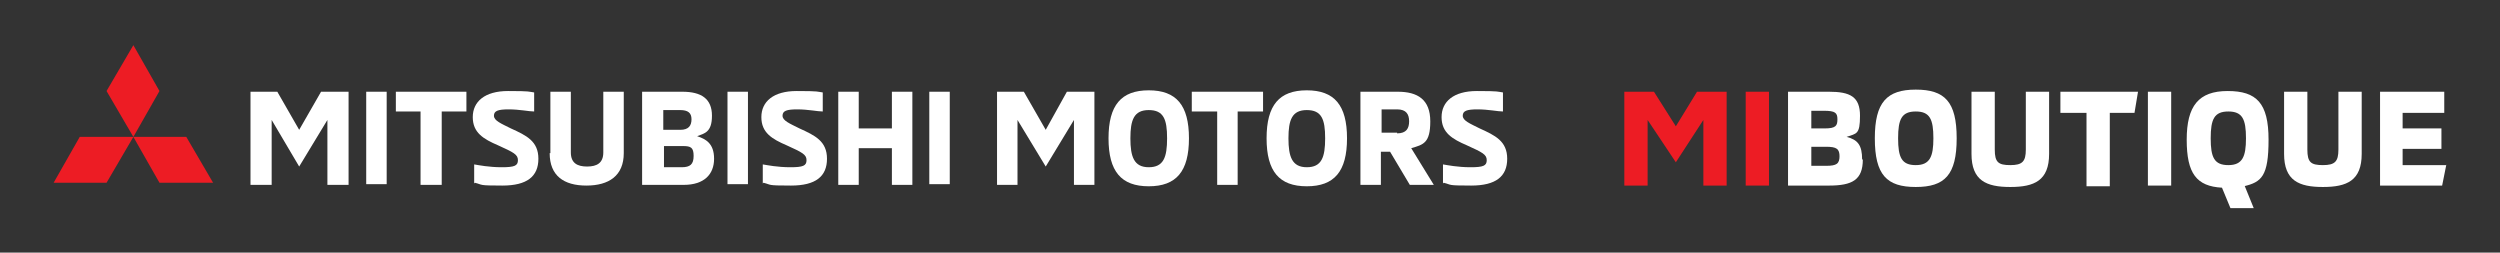 <?xml version="1.0" encoding="UTF-8"?>
<svg id="Layer_1" xmlns="http://www.w3.org/2000/svg" version="1.1" viewBox="0 0 354.3 35.8">
  <rect x="0" y="0" width="354.3" height="35.8" fill="#333333" stroke="none"/>
  <!-- Generator: Adobe Illustrator 29.5.0, SVG Export Plug-In . SVG Version: 2.1.0 Build 137)  -->
  <defs>
    <style>
      .st0 {
        fill: #ed1c24;
      }

      .st1 {
        fill: #fff;
      }
    </style>
  </defs>
  <g>
    <polygon class="st1" points="49.4 13 49.4 26.2 46.4 26.2 46.4 17 42.4 23.6 38.5 17 38.5 26.2 35.5 26.2 35.5 13 39.3 13 42.4 18.4 45.5 13 49.4 13"/>
    <rect class="st1" x="51.9" y="13" width="2.9" height="13.1"/>
    <polygon class="st1" points="59.6 15.8 56.1 15.8 56.1 13 66.1 13 66.1 15.8 62.6 15.8 62.6 26.2 59.6 26.2 59.6 15.8"/>
    <path class="st1" d="M67.2,26v-2.7c.6.1,2.1.4,3.9.4s2.3-.2,2.3-1-.6-1.1-2.8-2.1c-2.1-.9-3.6-1.8-3.6-4s1.7-3.7,5-3.7,2.9.1,3.7.2v2.7c-.7,0-2.1-.3-3.6-.3s-2.1.2-2.1.9,1,1.1,2.4,1.8c2.2,1,3.9,1.8,3.9,4.3s-1.6,3.8-5.1,3.8-2.7-.1-3.9-.4"/>
    <path class="st1" d="M78,21.7v-8.7h2.9v8.6c0,1.5.9,2,2.3,2s2.3-.5,2.3-2v-8.6h2.9v8.7c0,3.2-2.1,4.6-5.3,4.6s-5.2-1.4-5.2-4.6"/>
    <path class="st1" d="M91,13h5.7c2.7,0,4.2,1,4.2,3.4s-1.1,2.5-2.1,2.9c1.2.4,2.4,1,2.4,3.2s-1.4,3.7-4.3,3.7h-5.9v-13.1ZM96.4,18.4c1.2,0,1.6-.6,1.6-1.5s-.5-1.3-1.6-1.3h-2.4v2.8h2.4ZM96.6,23.7c1.2,0,1.7-.4,1.7-1.6s-.4-1.4-1.5-1.4h-2.7v3h2.6Z"/>
    <rect class="st1" x="103.1" y="13" width="2.9" height="13.1"/>
    <path class="st1" d="M108.1,26v-2.7c.6.1,2.1.4,3.9.4s2.3-.2,2.3-1-.6-1.1-2.8-2.1c-2.1-.9-3.6-1.8-3.6-4s1.7-3.7,5-3.7,2.9.1,3.7.2v2.7c-.7,0-2.1-.3-3.6-.3s-2.1.2-2.1.9,1,1.1,2.4,1.8c2.2,1,3.9,1.8,3.9,4.3s-1.6,3.8-5.1,3.8-2.7-.1-3.9-.4"/>
    <polygon class="st1" points="129.3 13 129.3 26.2 126.4 26.2 126.4 21 121.7 21 121.7 26.2 118.8 26.2 118.8 13 121.7 13 121.7 18.2 126.4 18.2 126.4 13 129.3 13"/>
    <rect class="st1" x="131.7" y="13" width="2.9" height="13.1"/>
    <polygon class="st1" points="155.1 13 155.1 26.2 152.2 26.2 152.2 17 148.2 23.6 144.2 17 144.2 26.2 141.3 26.2 141.3 13 145.1 13 148.2 18.4 151.2 13 155.1 13"/>
    <path class="st1" d="M157.1,19.6c0-4.7,1.8-6.8,5.7-6.8s5.7,2.1,5.7,6.8-1.8,6.8-5.7,6.8-5.7-2.1-5.7-6.8M165.4,19.6c0-2.7-.5-4-2.6-4s-2.6,1.4-2.6,4,.5,4.1,2.6,4.1,2.6-1.4,2.6-4.1"/>
    <polygon class="st1" points="172.5 15.8 168.9 15.8 168.9 13 179 13 179 15.8 175.4 15.8 175.4 26.2 172.5 26.2 172.5 15.8"/>
    <path class="st1" d="M179.5,19.6c0-4.7,1.8-6.8,5.7-6.8s5.7,2.1,5.7,6.8-1.8,6.8-5.7,6.8-5.7-2.1-5.7-6.8M187.8,19.6c0-2.7-.5-4-2.6-4s-2.6,1.4-2.6,4,.5,4.1,2.6,4.1,2.6-1.4,2.6-4.1"/>
    <path class="st1" d="M192.8,13h5.3c2.8,0,4.6,1.1,4.6,4.2s-1,3.3-2.7,3.8l3.2,5.2h-3.4l-2.8-4.7h-1.3v4.7h-2.9v-13.1ZM198,18.9c1.3,0,1.7-.7,1.7-1.7s-.4-1.7-1.7-1.7h-2.2v3.3h2.2Z"/>
    <path class="st1" d="M204.5,26v-2.7c.6.1,2.1.4,3.9.4s2.3-.2,2.3-1-.6-1.1-2.8-2.1c-2.1-.9-3.6-1.8-3.6-4s1.7-3.7,5-3.7,2.9.1,3.7.2v2.7c-.7,0-2.1-.3-3.6-.3s-2.1.2-2.1.9,1,1.1,2.4,1.8c2.2,1,3.9,1.8,3.9,4.3s-1.6,3.8-5.1,3.8-2.7-.1-3.9-.4"/>
    <g>
      <polygon class="st0" points="15.1 12.9 18.9 19.4 22.6 12.9 18.9 6.4 15.1 12.9"/>
      <polygon class="st0" points="26.4 19.4 18.9 19.4 22.6 25.9 30.2 25.9 26.4 19.4"/>
      <polygon class="st0" points="11.3 19.4 18.9 19.4 15.1 25.9 7.6 25.9 11.3 19.4"/>
    </g>
  </g>
  <g>
    <path class="st0" d="M230.2,13h4.2l3.1,4.9,3-4.9h4.2v13.3h-3.3v-9.3l-3.9,6-4-6v9.3h-3.3v-13.3Z"/>
    <path class="st0" d="M247.4,13h3.3v13.3h-3.3v-13.3Z"/>
    <path class="st1" d="M264,22.6c0,2.9-1.5,3.7-4.8,3.7h-5.8v-13.3h5.8c3,0,4.4.7,4.4,3.4s-.5,2.5-1.9,3c1.6.4,2.2,1.2,2.2,3.2ZM256.7,15.7v2.5h1.9c1.6,0,1.8-.4,1.8-1.3s-.3-1.2-1.9-1.2h-1.8ZM260.7,22.2c0-1.1-.4-1.4-1.9-1.4h-2.1v2.7h2.1c1.5,0,1.9-.3,1.9-1.4Z"/>
    <path class="st1" d="M265.7,19.6c0-5.1,1.7-6.9,5.8-6.9s5.8,1.7,5.8,6.9-1.7,6.9-5.8,6.9-5.8-1.7-5.8-6.9ZM274,19.6c0-2.7-.5-3.8-2.5-3.8s-2.5,1.1-2.5,3.8.5,3.8,2.5,3.8,2.5-1.2,2.5-3.8Z"/>
    <path class="st1" d="M279.4,21.8v-8.8h3.3v8.2c0,1.8.5,2.2,2.2,2.2s2.2-.5,2.2-2.2v-8.2h3.3v8.8c0,3.8-2.1,4.7-5.5,4.7s-5.5-.9-5.5-4.7Z"/>
    <path class="st1" d="M295.7,16h-3.7v-3h11l-.5,3h-3.5v10.4h-3.3v-10.4Z"/>
    <path class="st1" d="M304.4,13h3.3v13.3h-3.3v-13.3Z"/>
    <path class="st1" d="M318.1,26.3l1.3,3.2h-3.3l-1.2-2.9c-3.6-.2-5-2-5-6.8s1.7-6.9,5.8-6.9,5.8,1.7,5.8,6.9-1,6-3.5,6.6ZM318.3,19.6c0-2.7-.5-3.8-2.5-3.8s-2.5,1.1-2.5,3.8.5,3.8,2.5,3.8,2.5-1.2,2.5-3.8Z"/>
    <path class="st1" d="M323.7,21.8v-8.8h3.3v8.2c0,1.8.5,2.2,2.2,2.2s2.2-.5,2.2-2.2v-8.2h3.3v8.8c0,3.8-2.1,4.7-5.5,4.7s-5.5-.9-5.5-4.7Z"/>
    <path class="st1" d="M346.7,23.3l-.6,3h-8.8v-13.3h9.1v3h-5.9v2.2h5.5v2.9h-5.5v2.3h6.2Z"/>
  </g>
</svg>